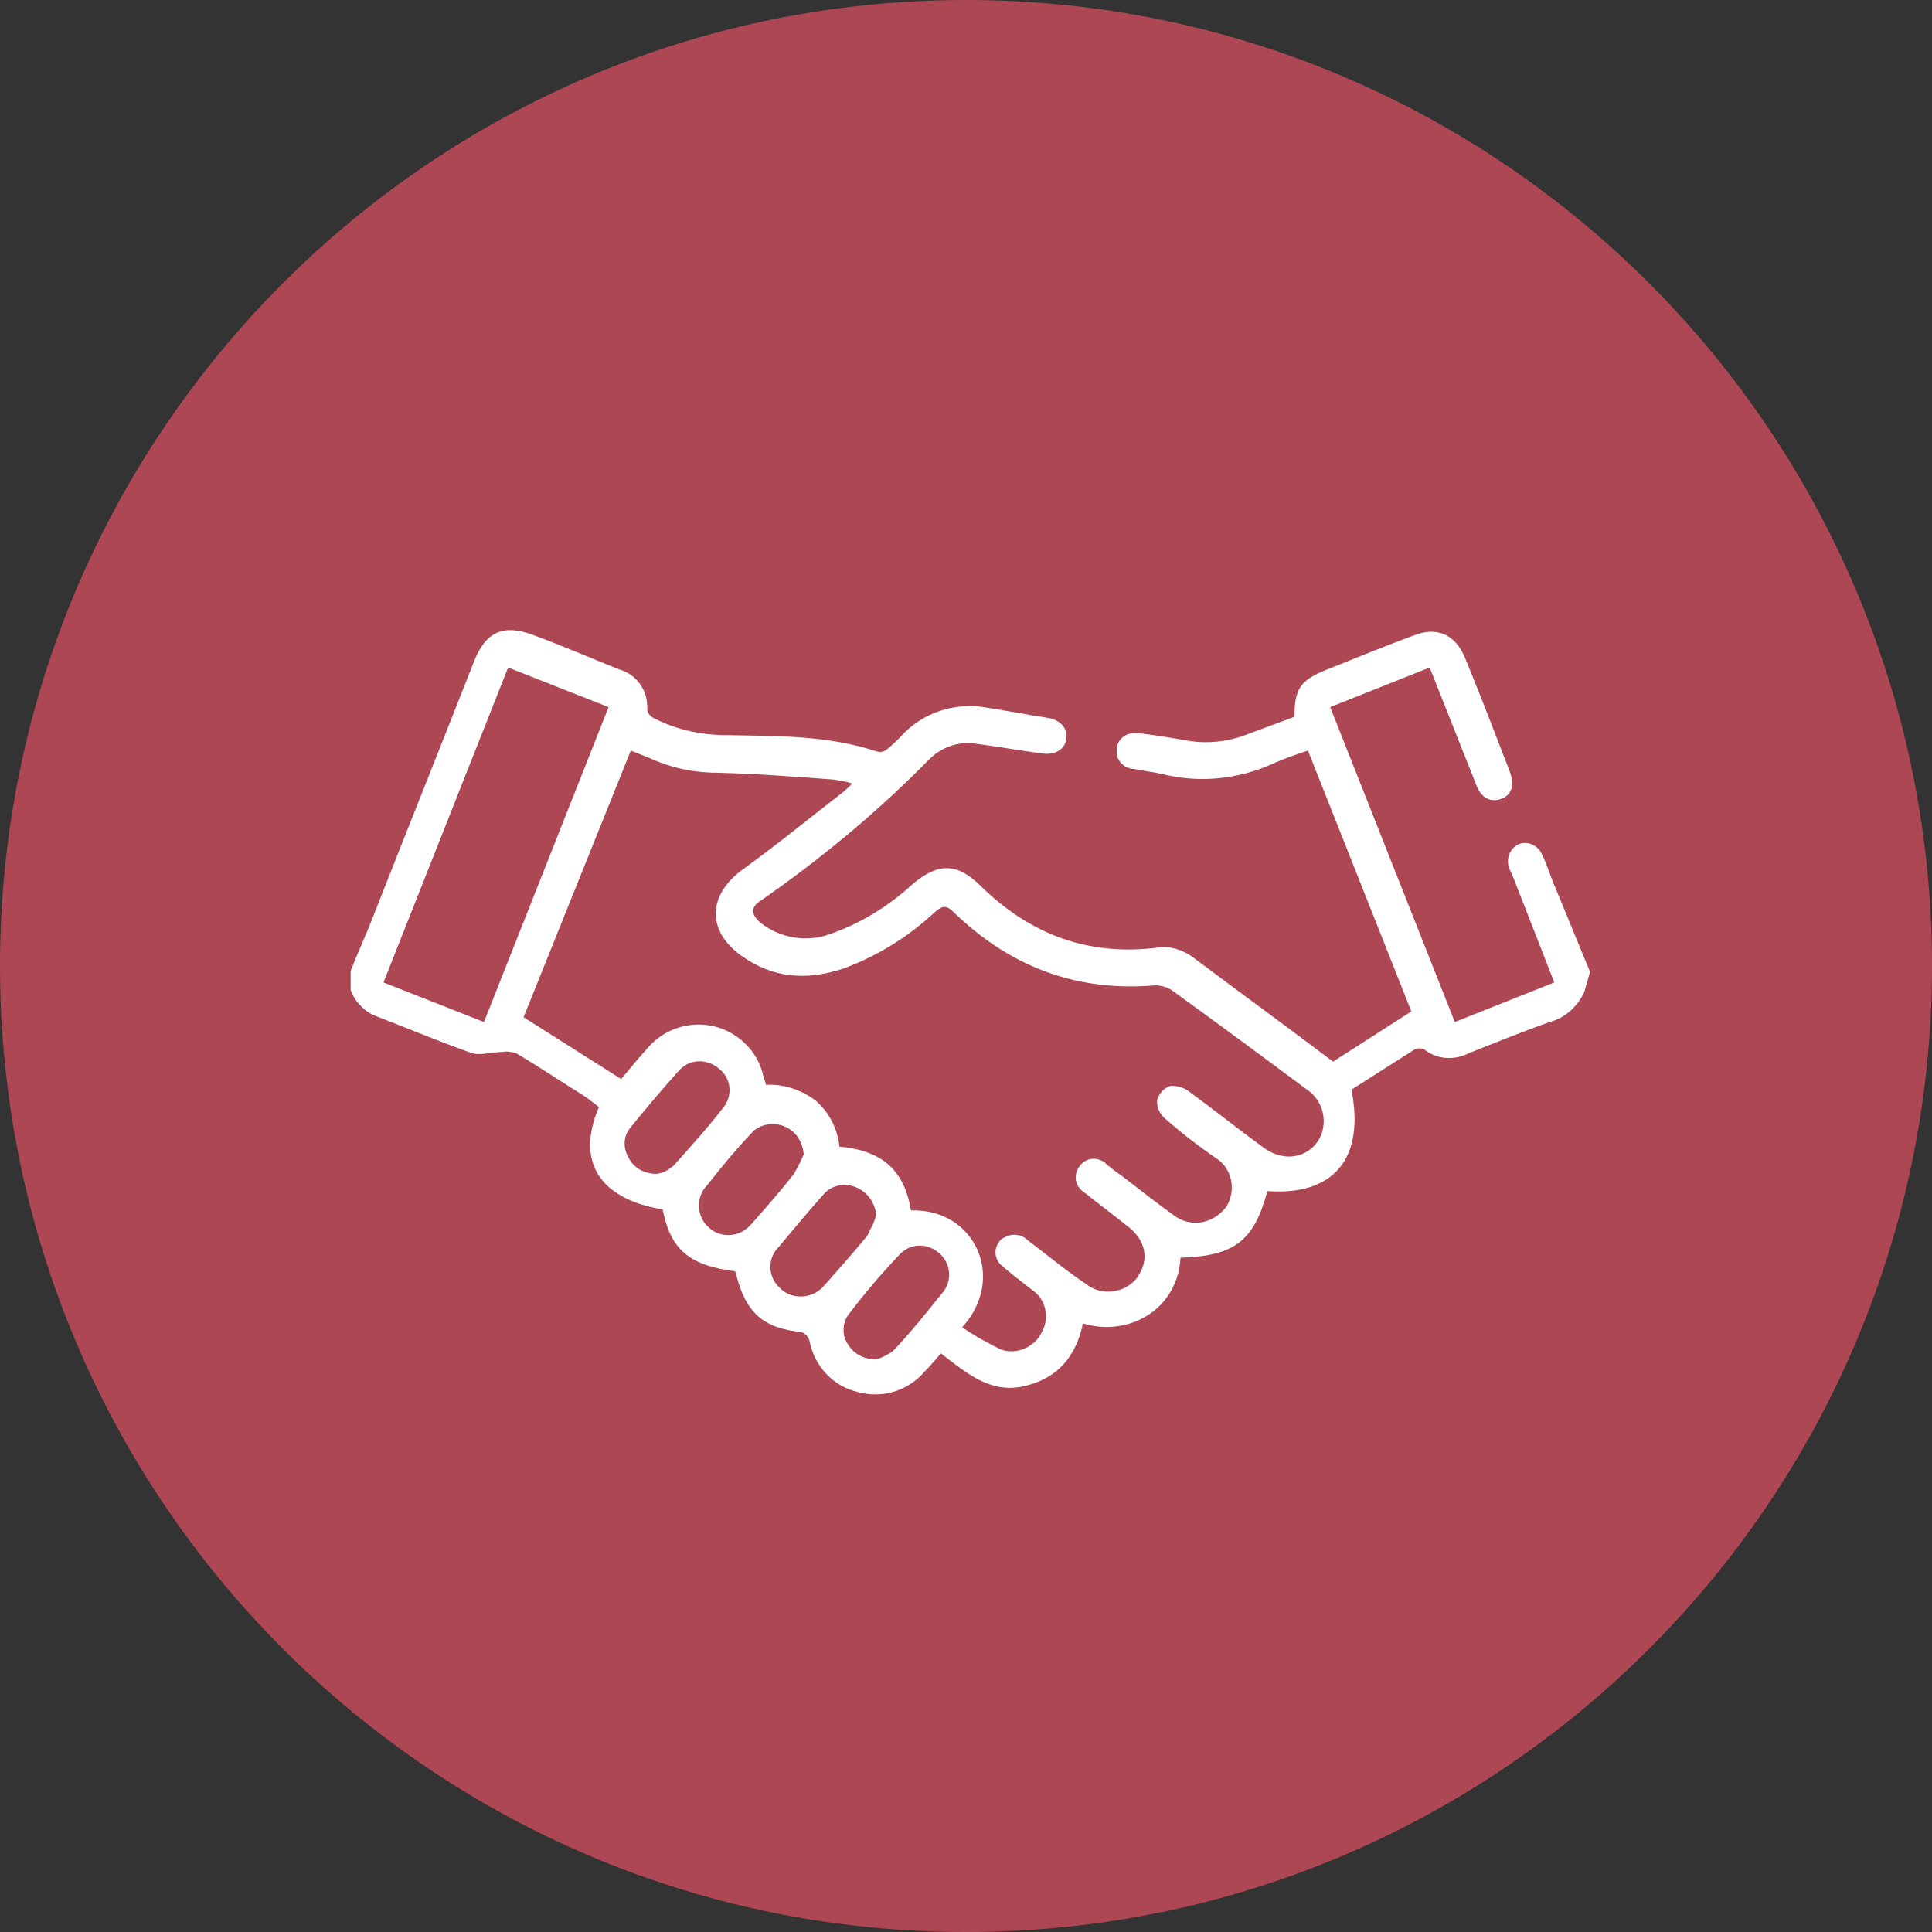<?xml version="1.0" encoding="UTF-8"?> <!-- Generator: Adobe Illustrator 26.0.2, SVG Export Plug-In . SVG Version: 6.00 Build 0) --> <svg xmlns="http://www.w3.org/2000/svg" xmlns:xlink="http://www.w3.org/1999/xlink" id="Слой_1" x="0px" y="0px" viewBox="0 0 200 200" style="enable-background:new 0 0 200 200;" xml:space="preserve"><rect x="0" y="0" width="200" height="200" fill="#333333" stroke="none"/> <style type="text/css"> .st0{fill:#AD4754;} .st1{fill:#FFFFFF;} </style> <path class="st0" d="M0,100C0,44.8,44.8,0,100,0s100,44.8,100,100s-44.8,100-100,100S0,155.2,0,100z"></path> <path class="st1" d="M164,102.7c-0.7,1.5-2,2.7-3.6,3.1c-2.8,1-5.5,2.1-8.3,3.2c-1.5,0.8-3.4,0.7-4.7-0.4c-0.3-0.1-0.7-0.1-0.9,0 c-2.2,1.4-4.4,2.8-6.6,4.2c1.4,7.1-1.8,11-8.7,10.5c-1.4,5.2-3.4,6.7-9,6.9c-0.1,2.4-1.3,4.6-3.3,5.9c-2,1.3-4.5,1.6-6.8,0.9 c-0.7,3.4-2.6,5.7-6.1,6.5s-6-1.4-8.6-3.4c-0.6,0.7-1.1,1.3-1.7,1.9c-1.7,2-4.4,2.8-6.9,2.1c-2.6-0.6-4.5-2.7-5-5.3 c-0.1-0.4-0.4-0.7-0.8-0.9c-4-0.4-5.8-2-6.8-6c0-0.1-0.1-0.2-0.1-0.3c-4.8-0.6-6.7-2.3-7.5-6.4c-6.6-1.1-9-5-6.6-10.6 c-0.4-0.3-0.9-0.7-1.3-1c-2.4-1.5-4.8-3.1-7.3-4.6c-0.5-0.1-0.9-0.2-1.4-0.1c-1.1,0-2.3,0.4-3.2,0.1c-3.4-1.2-6.7-2.6-10.1-3.9 c-1.1-0.5-2-1.5-2.4-2.6v-2c0.7-1.8,1.5-3.5,2.2-5.3c3.5-8.9,7.1-17.9,10.6-26.8c1.2-3,3-3.8,6-2.7s6,2.4,9,3.6 c1.8,0.5,3,2.2,2.9,4.1c0,0.4,0.3,0.7,0.6,0.9c2.3,1.2,4.9,1.8,7.6,1.8c5.2,0.1,10.5,0,15.6,1.7c0.4,0.1,0.8,0,1.1-0.3 c0.5-0.4,0.9-0.8,1.3-1.2c2.3-2.6,5.8-3.7,9.2-3c2,0.3,4,0.7,6,1c1.3,0.2,2.1,1,2,2.1s-1.1,1.8-2.5,1.6c-2.3-0.3-4.5-0.7-6.8-1 c-1.8-0.3-3.6,0.3-4.9,1.6c-5.3,5.4-11.2,10.3-17.4,14.6c-1.1,0.7-1.1,1.4-0.1,2.3c2,1.6,4.8,2.1,7.2,1.2c3.2-1.1,6.1-2.9,8.6-5.2 c2.6-2.2,4.6-2.2,7,0.2c5.1,5,11.1,7.3,18.3,6.4c1.3-0.2,2.6,0.2,3.7,1c4.8,3.6,9.6,7.1,14.5,10.8l8.1-5.2l-10.7-27 c-1.2,0.4-2.4,0.8-3.5,1.3c-3.7,1.7-7.8,2.1-11.7,1.1c-0.9-0.2-1.9-0.3-2.8-0.5c-1,0-1.9-0.9-1.8-1.9c0-0.1,0-0.2,0-0.2 c0.1-1,1-1.7,2-1.6c0.1,0,0.2,0,0.3,0c1.7,0.2,3.5,0.5,5.2,0.8c1.9,0.3,3.9,0.1,5.8-0.6l5.1-1.9c0-2.9,0.6-3.8,3.4-4.9 c3-1.2,5.9-2.4,8.9-3.5c2.5-1,4.4-0.1,5.4,2.4c1.6,3.9,3.1,7.8,4.6,11.7c0.5,1.4,0.2,2.4-0.9,2.8s-2.1-0.1-2.6-1.5l-4.8-12.1 l-10.3,4.1l12.9,32.6l10.3-4.1l-4.3-11c-0.1-0.3-0.3-0.6-0.4-0.9c-0.3-0.9,0.1-2,1-2.4c0.9-0.4,2,0.1,2.4,1c0,0,0,0,0,0 c0.5,1,0.8,2,1.2,3c1.3,3.1,2.5,6.1,3.8,9.2L164,102.7z M94.3,125.3c6.7-0.2,9.9,7.1,5.3,12.1c1.3,0.9,2.6,1.6,4,2.3 c1.7,0.6,3.6-0.3,4.3-1.9c0.8-1.5,0.3-3.4-1.1-4.3c-1-0.8-2.1-1.6-3-2.4c-0.8-0.6-1-1.7-0.4-2.5c0.1-0.2,0.3-0.4,0.6-0.5 c0.8-0.5,1.8-0.3,2.4,0.3c2,1.5,3.9,3.1,6,4.5c1.6,1.3,4,1,5.3-0.6c0-0.1,0.1-0.1,0.1-0.2c1.2-1.7,0.8-3.7-1-5.1 c-1.5-1.2-3.1-2.4-4.6-3.6c-0.9-0.6-1.1-1.7-0.5-2.6s1.7-1.1,2.6-0.5c0.1,0.1,0.2,0.1,0.2,0.2c0.5,0.4,1,0.8,1.6,1.2 c1.8,1.4,3.6,2.8,5.4,4.1c1.7,1.3,4,0.9,5.3-0.7c0,0,0,0,0.1-0.1c1.1-1.7,0.7-4-1-5.1c0,0,0,0,0,0c-1.9-1.3-3.7-2.7-5.4-4.2 c-0.5-0.5-0.8-1.2-0.7-1.9c0.2-0.6,0.7-1.2,1.4-1.4c0.7,0,1.4,0.2,1.9,0.6c2.6,1.9,5.1,3.9,7.7,5.8c0.7,0.5,1.4,0.8,2.2,0.9 c1.6,0.2,3.2-0.7,3.8-2.3c0.6-1.7,0-3.6-1.5-4.6c-4.7-3.5-9.3-6.9-14-10.3c-0.5-0.3-1.1-0.5-1.7-0.5c-8.1,0.7-15-1.9-20.8-7.5 c-0.8-0.8-1.2-0.8-2-0.1c-2.8,2.6-6,4.6-9.6,5.9c-3.7,1.2-7.2,1-10.5-1.4c-3.6-2.6-3.4-6.3,0.2-8.9s7-5.4,10.5-8.1 c0.3-0.3,0.6-0.5,0.8-0.8c-0.6-0.2-1.3-0.3-1.9-0.4c-4-0.3-7.9-0.6-11.8-0.7C72,80,70,79.6,68,78.8c-0.9-0.4-1.7-0.7-2.7-1.1 l-11.1,27.6l10.1,6.4c1-1.2,2-2.4,3-3.5c2.6-2.7,6.9-2.9,9.7-0.3c1,0.9,1.7,2.1,2,3.4c0.1,0.3,0.2,0.7,0.3,1 c1.8-0.1,3.6,0.5,5.1,1.6c1.4,1.2,2.3,2.9,2.5,4.8C91.3,119.1,93.6,121.1,94.3,125.3z M50.1,105.8L63,73.2l-10.4-4.1l-12.9,32.6 L50.1,105.8z M68.1,121.5c0.6-0.1,1.1-0.4,1.6-0.8c1.8-2,3.6-4,5.3-6.2c0.9-1.3,0.6-3-0.6-3.9c-1.2-1-2.9-1-4,0.1 c-1.8,2-3.5,4-5.2,6.1c-0.7,0.9-0.7,2.1-0.1,3.1C65.6,120.9,66.8,121.6,68.1,121.5L68.1,121.5z M83.2,119.5c-0.1-1.3-0.8-2.4-2-2.9 c-1.2-0.5-2.7-0.2-3.5,0.8c-1.6,1.7-3.1,3.5-4.5,5.3c-1.2,1.2-1.1,3.2,0.1,4.3c1.2,1.2,3.2,1.1,4.3-0.1c0.1-0.1,0.1-0.1,0.2-0.2 c1.5-1.7,3-3.4,4.4-5.2C82.6,120.8,82.9,120.2,83.2,119.5L83.2,119.5z M90.8,140.7c0.6-0.2,1.2-0.5,1.7-0.9c1.8-1.9,3.4-3.9,5-5.9 c1.1-1.2,1-3.1-0.3-4.2s-3.1-1-4.2,0.3c-1.8,1.9-3.5,3.9-5.1,6c-0.7,0.9-0.8,2.2-0.1,3.2C88.4,140.2,89.6,140.8,90.8,140.7 L90.8,140.7z M90.7,125.8c-0.1-1.3-0.9-2.4-2.1-2.9c-1.2-0.5-2.6-0.2-3.4,0.8c-1.6,1.8-3.1,3.6-4.6,5.4c-1.2,1.2-1.1,3.1,0.1,4.2 c0.1,0.1,0.1,0.1,0.2,0.2c1.3,1.1,3.3,0.9,4.4-0.4c0,0,0-0.1,0.1-0.1c1.5-1.7,3-3.4,4.4-5.1C90.1,127.2,90.5,126.6,90.7,125.8 L90.7,125.8z"></path> </svg> 